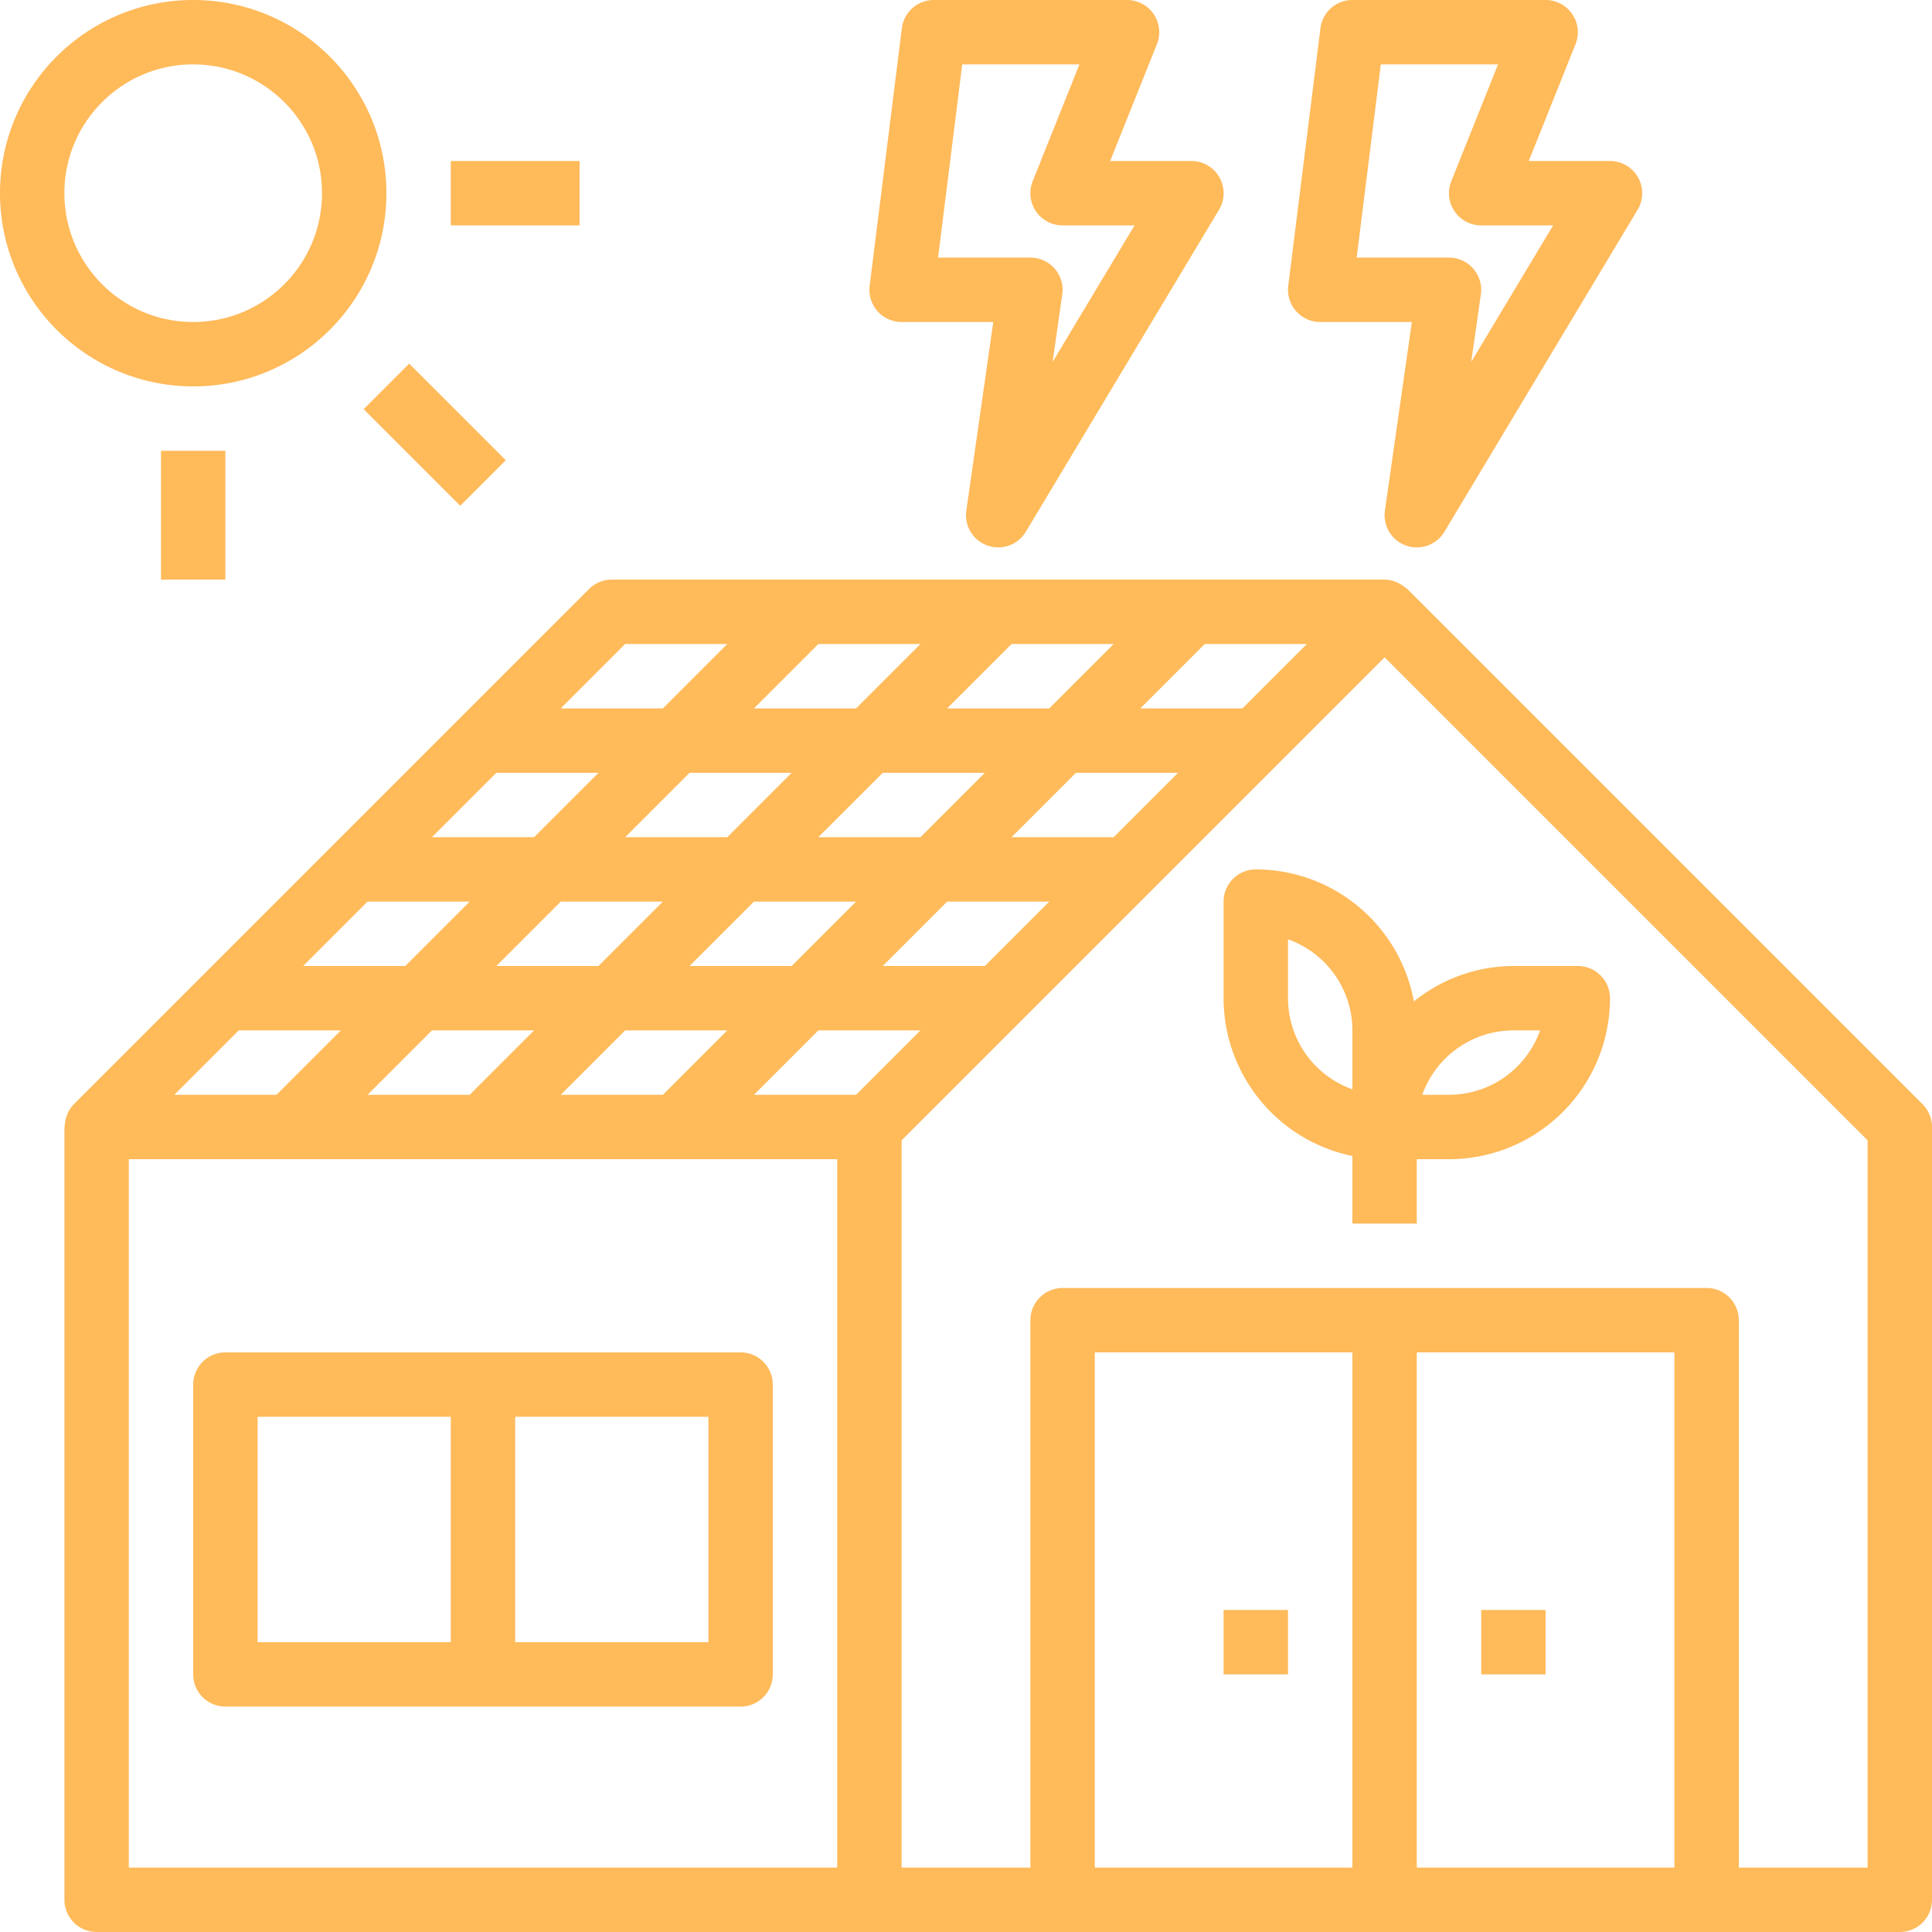 <?xml version="1.0" encoding="UTF-8"?> <svg xmlns="http://www.w3.org/2000/svg" xmlns:xlink="http://www.w3.org/1999/xlink" version="1.1" width="512" height="512" x="0" y="0" viewBox="0 0 480 480" style="enable-background:new 0 0 512 512" xml:space="preserve" class=""><g><path d="M349.656 146.344c-.12-.121-.289-.16-.418-.281a7.81 7.81 0 0 0-1.797-1.192c-.25-.117-.464-.246-.722-.344A7.987 7.987 0 0 0 344 144H152a8.001 8.001 0 0 0-5.656 2.344l-128 128a7.866 7.866 0 0 0-1.543 2.281c-.113.246-.176.496-.266.75a8.004 8.004 0 0 0-.43 2.113c0 .176-.097.32-.097.496V472a8 8 0 0 0 8 8H472a8 8 0 0 0 8-8V280a8.001 8.001 0 0 0-2.344-5.656zM212.687 272h-25.375l16-16h25.375zm-9.375-64 16-16h25.375l-16 16zm9.375 16-16 16h-25.375l16-16zm22.625-48 16-16h25.375l-16 16zm-22.625 0h-25.375l16-16h25.375zm-16 16-16 16h-25.375l16-16zm-64 16h-25.375l16-16h25.376zm-16 16-16 16H75.314l16-16zm22.626 0h25.375l-16 16h-25.375zm-6.625 32-16 16H91.311l16-16zm22.625 0h25.375l-16 16h-25.375zm89.375-16h-25.375l16-16h25.375zm32-32h-25.375l16-16h25.375zm32-32h-25.375l16-16h25.375zm-153.375-16h25.375l-16 16h-25.375zm-96 96h25.374l-16 16H43.314zM32 288h176v176H32zm240 176V336h64v128zm80 0V336h64v128zm112 0h-32V328a8 8 0 0 0-8-8H264a8 8 0 0 0-8 8v136h-32V283.312l120-120 120 120zm0 0" fill="#ffba5a" opacity="1" data-original="#000000" class=""></path><path d="M304 400h16v16h-16zM368 400h16v16h-16zM184 336H56a8 8 0 0 0-8 8v72a8 8 0 0 0 8 8h128a8 8 0 0 0 8-8v-72a8 8 0 0 0-8-8zM64 408v-56h48v56zm112 0h-48v-56h48zM48 96c26.508 0 48-21.492 48-48S74.508 0 48 0 0 21.492 0 48c.027 26.5 21.5 47.973 48 48zm0-80c17.672 0 32 14.328 32 32S65.672 80 48 80 16 65.672 16 48s14.328-32 32-32zM40 112h16v32H40zM112 40h32v16h-32zM90.348 101.66l11.312-11.316 24.004 24.004-11.316 11.312zM224 80h22.777l-6.699 46.863a8 8 0 0 0 5.238 8.672 8 8 0 0 0 9.54-3.414l48-80a7.994 7.994 0 0 0 .105-8.059A7.992 7.992 0 0 0 296 40h-20.184l11.618-29.023a7.992 7.992 0 0 0-.805-7.461A7.994 7.994 0 0 0 280 0h-48a7.998 7.998 0 0 0-7.937 7.008l-8 64A8.004 8.004 0 0 0 224 80zm15.063-64h29.12l-11.617 29.023a7.992 7.992 0 0 0 .805 7.461A7.994 7.994 0 0 0 264 56h17.871L261.52 89.91l2.402-16.797A7.999 7.999 0 0 0 256 64h-22.938zM328 80h22.777l-6.699 46.863a8 8 0 0 0 5.238 8.672 8 8 0 0 0 9.54-3.414l48-80a7.994 7.994 0 0 0 .105-8.059A7.992 7.992 0 0 0 400 40h-20.184l11.618-29.023a7.992 7.992 0 0 0-.805-7.461A7.994 7.994 0 0 0 384 0h-48a7.998 7.998 0 0 0-7.938 7.008l-8 64A8.004 8.004 0 0 0 328 80zm15.063-64h29.12l-11.617 29.023a7.992 7.992 0 0 0 .805 7.461A7.994 7.994 0 0 0 368 56h17.871L365.52 89.91l2.402-16.797A7.999 7.999 0 0 0 360 64h-22.938zM312 216a8 8 0 0 0-8 8v24c.023 19 13.387 35.371 32 39.2V304h16v-16h8c22.082-.027 39.973-17.918 40-40a8 8 0 0 0-8-8h-16a39.573 39.573 0 0 0-24.727 8.8c-3.472-18.972-19.988-32.765-39.273-32.8zm8 32v-14.633A24.047 24.047 0 0 1 336 256v14.633A24.047 24.047 0 0 1 320 248zm56 8h6.633A24.047 24.047 0 0 1 360 272h-6.633A24.047 24.047 0 0 1 376 256zm0 0" fill="#ffba5a" opacity="1" data-original="#000000" class=""></path></g></svg> 